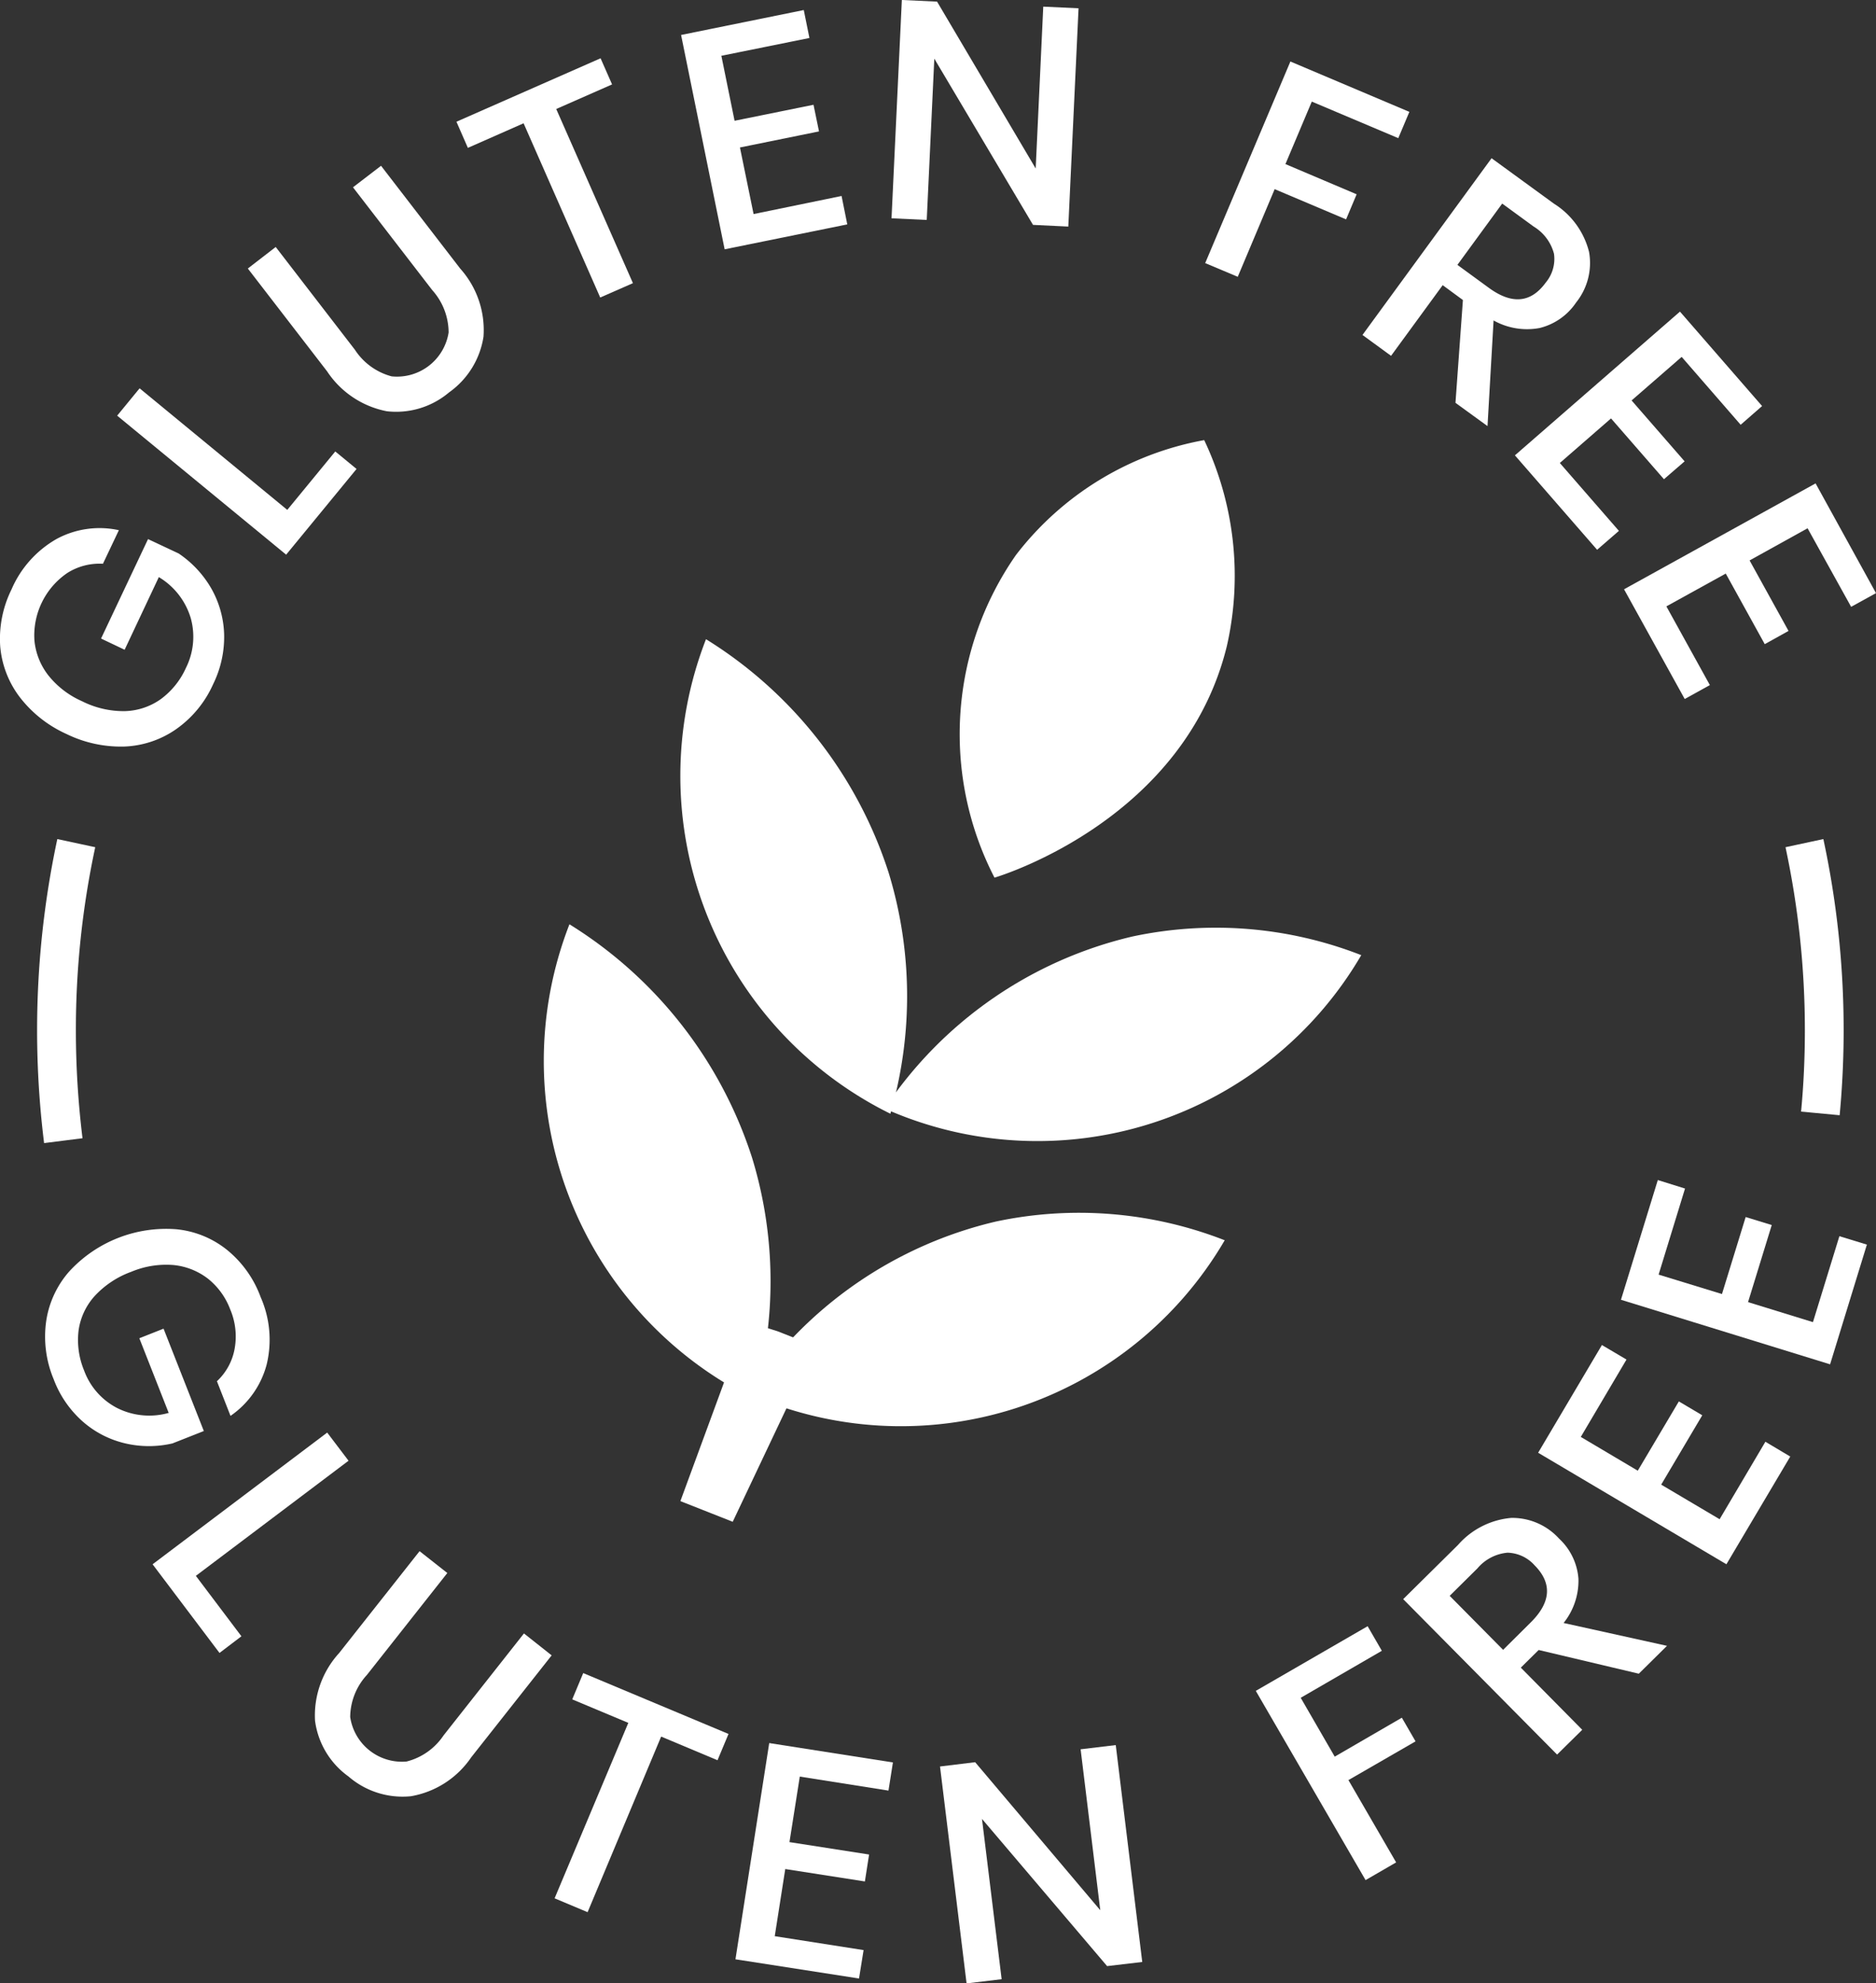 <svg viewBox="0 0 72.662 76.801" height="76.801" width="72.662" xmlns="http://www.w3.org/2000/svg" data-name="- : ICO GLUTEN" id="_-_:_ICO_GLUTEN">
  <rect x="0" y="0" width="72.662" height="76.801" fill="#333333" stroke="none"/>
  <g transform="translate(0 0)" data-name="Group 70" id="Group_70">
    <g data-name="Group 69" id="Group_69">
      <path fill="#fff" transform="translate(-227.637 -30.778)" d="M229.834,51.646a3.5,3.5,0,0,1,2.407-.337l-.617,1.3a2.332,2.332,0,0,0-1.375.354,2.928,2.928,0,0,0-1.278,2.622,2.587,2.587,0,0,0,.537,1.344,3.433,3.433,0,0,0,1.3,1,3.58,3.58,0,0,0,1.663.387,2.519,2.519,0,0,0,1.394-.465,3.056,3.056,0,0,0,.976-1.214,2.69,2.69,0,0,0,.185-1.92,2.773,2.773,0,0,0-1.237-1.591l-1.325,2.813-.913-.434,1.82-3.851,1.184.556a4.092,4.092,0,0,1,1.25,1.328,3.822,3.822,0,0,1,.512,1.77,4.141,4.141,0,0,1-.426,1.967,4.229,4.229,0,0,1-1.433,1.74,3.75,3.75,0,0,1-2.006.672,4.8,4.8,0,0,1-2.249-.49,4.738,4.738,0,0,1-1.8-1.422,3.765,3.765,0,0,1-.758-1.97,4.308,4.308,0,0,1,.437-2.2A4.123,4.123,0,0,1,229.834,51.646Z" data-name="Path 116" id="Path_116"></path>
      <path fill="#fff" transform="translate(-224.739 -34.236)" d="M235.866,53.981l1.859-2.263.824.678-2.727,3.319-6.545-5.383.869-1.059Z" data-name="Path 117" id="Path_117"></path>
      <path fill="#fff" transform="translate(-221.51 -39.736)" d="M232.189,49.3l3.068,3.981a2.445,2.445,0,0,0,1.422,1.029,2.024,2.024,0,0,0,2.207-1.7,2.468,2.468,0,0,0-.633-1.638l-3.071-3.983,1.087-.833,3.068,3.983a3.562,3.562,0,0,1,.9,2.636,3.249,3.249,0,0,1-1.336,2.158,3.172,3.172,0,0,1-2.409.728,3.59,3.59,0,0,1-2.313-1.546l-3.07-3.981Z" data-name="Path 118" id="Path_118"></path>
      <path fill="#fff" transform="translate(-216.348 -42.396)" d="M239.61,44.653l.445,1.012-2.163.952,2.971,6.744-1.267.556-2.968-6.747-2.158.952-.443-1.012Z" data-name="Path 119" id="Path_119"></path>
      <path fill="#fff" transform="translate(-210.793 -43.59)" d="M238.733,45.75l.512,2.517,3.057-.62.213,1.032-3.062.622.528,2.578,3.408-.7.221,1.1-4.75.965-1.687-8.3,4.752-.965.219,1.082Z" data-name="Path 120" id="Path_120"></path>
      <path fill="#fff" transform="translate(-205.588 -43.837)" d="M246.966,52.611l-1.367-.066-3.823-6.437-.293,6.246-1.364-.064.4-8.454,1.364.064,3.82,6.462.293-6.268,1.367.064Z" data-name="Path 121" id="Path_121"></path>
      <path fill="#fff" transform="translate(-197.832 -42.316)" d="M252.42,46.648l-.429,1.018-3.35-1.416-1.021,2.42,2.758,1.17-.409.971-2.766-1.17-1.43,3.394-1.261-.531,3.3-7.806Z" data-name="Path 122" id="Path_122"></path>
      <path fill="#fff" transform="translate(-193.94 -39.925)" d="M250.314,55.524l.288-3.981-.783-.575-2,2.736-1.107-.808,5-6.844,2.415,1.759a3.093,3.093,0,0,1,1.361,1.87,2.444,2.444,0,0,1-.5,1.956,2.387,2.387,0,0,1-1.414.99,2.651,2.651,0,0,1-1.784-.293l-.235,4.091Zm.075-5.342,1.223.893q1.34.975,2.2-.21a1.425,1.425,0,0,0,.318-1.112,1.75,1.75,0,0,0-.786-1.054l-1.22-.891Z" data-name="Path 123" id="Path_123"></path>
      <path fill="#fff" transform="translate(-190.17 -36.135)" d="M255.305,49.955l-1.939,1.687L255.419,54l-.8.692-2.05-2.354-1.983,1.726,2.288,2.628-.844.733-3.184-3.657,6.393-5.566,3.181,3.657-.83.725Z" data-name="Path 124" id="Path_124"></path>
      <path fill="#fff" transform="translate(-187.473 -31.881)" d="M257.485,52.338l-2.246,1.245,1.508,2.73-.921.512-1.51-2.733-2.3,1.27L253.7,58.41l-.974.539L250.376,54.7l7.419-4.1,2.34,4.249-.963.531Z" data-name="Path 125" id="Path_125"></path>
    </g>
  </g>
  <g transform="translate(1.742 45.701)" data-name="Group 73" id="Group_73">
    <g data-name="Group 72" id="Group_72">
      <path fill="#fff" transform="translate(-228.266 -59.159)" d="M236.852,66.3a3.5,3.5,0,0,1-1.4,1.986l-.526-1.342a2.263,2.263,0,0,0,.683-1.242,2.674,2.674,0,0,0-.169-1.541,2.766,2.766,0,0,0-.863-1.189,2.6,2.6,0,0,0-1.344-.528,3.508,3.508,0,0,0-1.627.263,3.6,3.6,0,0,0-1.422.946,2.5,2.5,0,0,0-.617,1.331,3.082,3.082,0,0,0,.216,1.549,2.664,2.664,0,0,0,1.275,1.447,2.77,2.77,0,0,0,2,.191l-1.137-2.891.938-.371,1.56,3.964-1.214.479a4.029,4.029,0,0,1-1.826,0,3.807,3.807,0,0,1-1.64-.838A4.106,4.106,0,0,1,228.6,66.86a4.273,4.273,0,0,1-.288-2.235A3.735,3.735,0,0,1,229.2,62.7a5.095,5.095,0,0,1,4.163-1.64,3.706,3.706,0,0,1,1.956.8,4.224,4.224,0,0,1,1.3,1.826A4.087,4.087,0,0,1,236.852,66.3Z" data-name="Path 126" id="Path_126"></path>
      <path fill="#fff" transform="translate(-225.605 -54.12)" d="M231.449,69.442l1.765,2.34-.849.645-2.592-3.433,6.763-5.1.827,1.09Z" data-name="Path 127" id="Path_127"></path>
      <path fill="#fff" transform="translate(-221.596 -51.188)" d="M237.18,66.4l-3.115,3.947a2.439,2.439,0,0,0-.647,1.629A2.027,2.027,0,0,0,235.6,73.7a2.442,2.442,0,0,0,1.433-1.01l3.115-3.95,1.073.849-3.115,3.947a3.551,3.551,0,0,1-2.337,1.508,3.2,3.2,0,0,1-2.418-.766,3.159,3.159,0,0,1-1.295-2.16,3.582,3.582,0,0,1,.932-2.617l3.117-3.947Z" data-name="Path 128" id="Path_128"></path>
      <path fill="#fff" transform="translate(-215.661 -48.171)" d="M242.136,69.615l-.426,1.018-2.183-.916-2.849,6.8L235.4,75.98l2.855-6.794-2.172-.91.426-1.018Z" data-name="Path 129" id="Path_129"></path>
      <path fill="#fff" transform="translate(-211.189 -46.444)" d="M240.425,69.539l-.4,2.537,3.084.481-.163,1.043-3.084-.481-.407,2.6,3.441.539-.177,1.1-4.786-.744,1.308-8.373,4.791.75-.172,1.09Z" data-name="Path 130" id="Path_130"></path>
      <path fill="#fff" transform="translate(-206.132 -46.392)" d="M248.632,76.666l-1.361.16-4.846-5.7.761,6.207-1.358.163-1.029-8.4,1.361-.166,4.846,5.732-.761-6.232,1.361-.163Z" data-name="Path 131" id="Path_131"></path>
      <path fill="#fff" transform="translate(-198.322 -49.328)" d="M249.552,66.6l.55.952-3.142,1.82,1.317,2.279,2.6-1.508.531.916-2.6,1.5,1.848,3.187-1.184.686-4.252-7.328Z" data-name="Path 132" id="Path_132"></path>
      <path fill="#fff" transform="translate(-194.677 -52.01)" d="M256.41,71.121l-3.878-.918-.692.683,2.379,2.407-.974.96-5.961-6.019,2.124-2.1a3.1,3.1,0,0,1,2.064-1.046,2.449,2.449,0,0,1,1.848.8,2.361,2.361,0,0,1,.752,1.557,2.619,2.619,0,0,1-.575,1.712l4.005.885Zm-5.256-.924,1.073-1.065c.783-.777.833-1.516.147-2.207a1.454,1.454,0,0,0-1.051-.49,1.727,1.727,0,0,0-1.165.609l-1.073,1.062Z" data-name="Path 133" id="Path_133"></path>
      <path fill="#fff" transform="translate(-191.339 -56.28)" d="M250.825,66.222l2.207,1.308,1.591-2.683.907.537-1.591,2.686,2.263,1.339,1.773-3,.963.573-2.473,4.171-7.292-4.318,2.47-4.171.952.562Z" data-name="Path 134" id="Path_134"></path>
      <path fill="#fff" transform="translate(-189.291 -60.358)" d="M251.791,64.015l2.454.752.918-2.982,1.01.31-.918,2.985,2.514.775,1.024-3.328,1.065.326-1.425,4.636-8.1-2.5,1.427-4.636,1.054.329Z" data-name="Path 135" id="Path_135"></path>
    </g>
  </g>
  <g transform="translate(69.157 32.492)" data-name="Group 74" id="Group_74">
    <path fill="#fff" transform="translate(-252.637 -55.583)" d="M254.734,66.277l-1.494-.141c.1-1.035.147-2.1.147-3.159a33.835,33.835,0,0,0-.75-7.079l1.466-.315a35.186,35.186,0,0,1,.786,7.394C254.889,64.084,254.836,65.2,254.734,66.277Z" data-name="Path 136" id="Path_136"></path>
  </g>
  <g transform="translate(1.437 32.492)" data-name="Group 75" id="Group_75">
    <path fill="#fff" transform="translate(-228.156 -55.583)" d="M228.427,67.356a35.383,35.383,0,0,1,.512-11.773l1.469.315a33.651,33.651,0,0,0-.75,7.079,34.336,34.336,0,0,0,.257,4.191Z" data-name="Path 137" id="Path_137"></path>
  </g>
  <g transform="translate(20.117 17.04)" data-name="Group 100" id="Group_100">
    <g transform="translate(17.069)" data-name="Group 78" id="Group_78">
      <g data-name="Group 77" id="Group_77">
        <g data-name="Group 76" id="Group_76">
          <path fill="#fff" transform="translate(-241.08 -49.997)" d="M250.536,50a12.268,12.268,0,0,1,.877,7.975c-1.626,6.656-8.622,8.857-9,8.968a12.128,12.128,0,0,1,.83-12.492A11.857,11.857,0,0,1,250.536,50Z" data-name="Path 138" id="Path_138"></path>
        </g>
      </g>
    </g>
    <g transform="translate(8.857 29.918)" data-name="Group 81" id="Group_81">
      <g data-name="Group 80" id="Group_80">
        <g data-name="Group 79" id="Group_79">
          <path fill="#fff" transform="translate(-238.111 -60.812)" d="M238.111,67.821a14.524,14.524,0,0,0,18.462-5.939,15.485,15.485,0,0,0-8.863-.725A15.892,15.892,0,0,0,238.111,67.821Z" data-name="Path 139" id="Path_139"></path>
        </g>
      </g>
    </g>
    <g transform="translate(0.963 18.752)" data-name="Group 84" id="Group_84">
      <g data-name="Group 83" id="Group_83">
        <g data-name="Group 82" id="Group_82">
          <path fill="#fff" transform="translate(-235.257 -56.776)" d="M236.233,56.776a14.588,14.588,0,0,0,7.142,18.376,16.339,16.339,0,0,0-.066-9.328A16.616,16.616,0,0,0,236.233,56.776Z" data-name="Path 140" id="Path_140"></path>
        </g>
      </g>
    </g>
    <g transform="translate(14.146 18.879)" data-name="Group 87" id="Group_87">
      <g data-name="Group 86" id="Group_86">
        <g data-name="Group 85" id="Group_85">
          <path fill="#fff" transform="translate(-240.023 -56.822)" d="M240.023,63.829a14.524,14.524,0,0,0,18.462-5.939,15.467,15.467,0,0,0-8.863-.722A15.891,15.891,0,0,0,240.023,63.829Z" data-name="Path 141" id="Path_141"></path>
        </g>
      </g>
    </g>
    <g transform="translate(6.252 7.712)" data-name="Group 90" id="Group_90">
      <g data-name="Group 89" id="Group_89">
        <g data-name="Group 88" id="Group_88">
          <path fill="#fff" transform="translate(-237.169 -52.785)" d="M238.145,52.785a14.588,14.588,0,0,0,7.142,18.376,16.339,16.339,0,0,0-.066-9.328A16.615,16.615,0,0,0,238.145,52.785Z" data-name="Path 142" id="Path_142"></path>
        </g>
      </g>
    </g>
    <g transform="translate(1.834 34.852)" data-name="Group 93" id="Group_93">
      <g data-name="Group 92" id="Group_92">
        <g data-name="Group 91" id="Group_91">
          <path fill="#fff" transform="translate(-235.572 -62.596)" d="M235.572,62.6" data-name="Path 143" id="Path_143"></path>
        </g>
      </g>
    </g>
    <g transform="translate(0 36.033)" data-name="Group 96" id="Group_96">
      <g data-name="Group 95" id="Group_95">
        <g data-name="Group 94" id="Group_94">
          <path fill="#fff" transform="translate(-234.909 -63.023)" d="M234.909,63.023" data-name="Path 144" id="Path_144"></path>
        </g>
      </g>
    </g>
    <g transform="translate(6.236 34.134)" data-name="Group 99" id="Group_99">
      <g data-name="Group 98" id="Group_98">
        <g data-name="Group 97" id="Group_97">
          <path fill="#fff" transform="translate(-237.163 -62.336)" d="M239.721,62.336l-2.558,6.955,2.027.8,3.219-6.794-1.484-.584" data-name="Path 145" id="Path_145"></path>
        </g>
      </g>
    </g>
  </g>
</svg>
